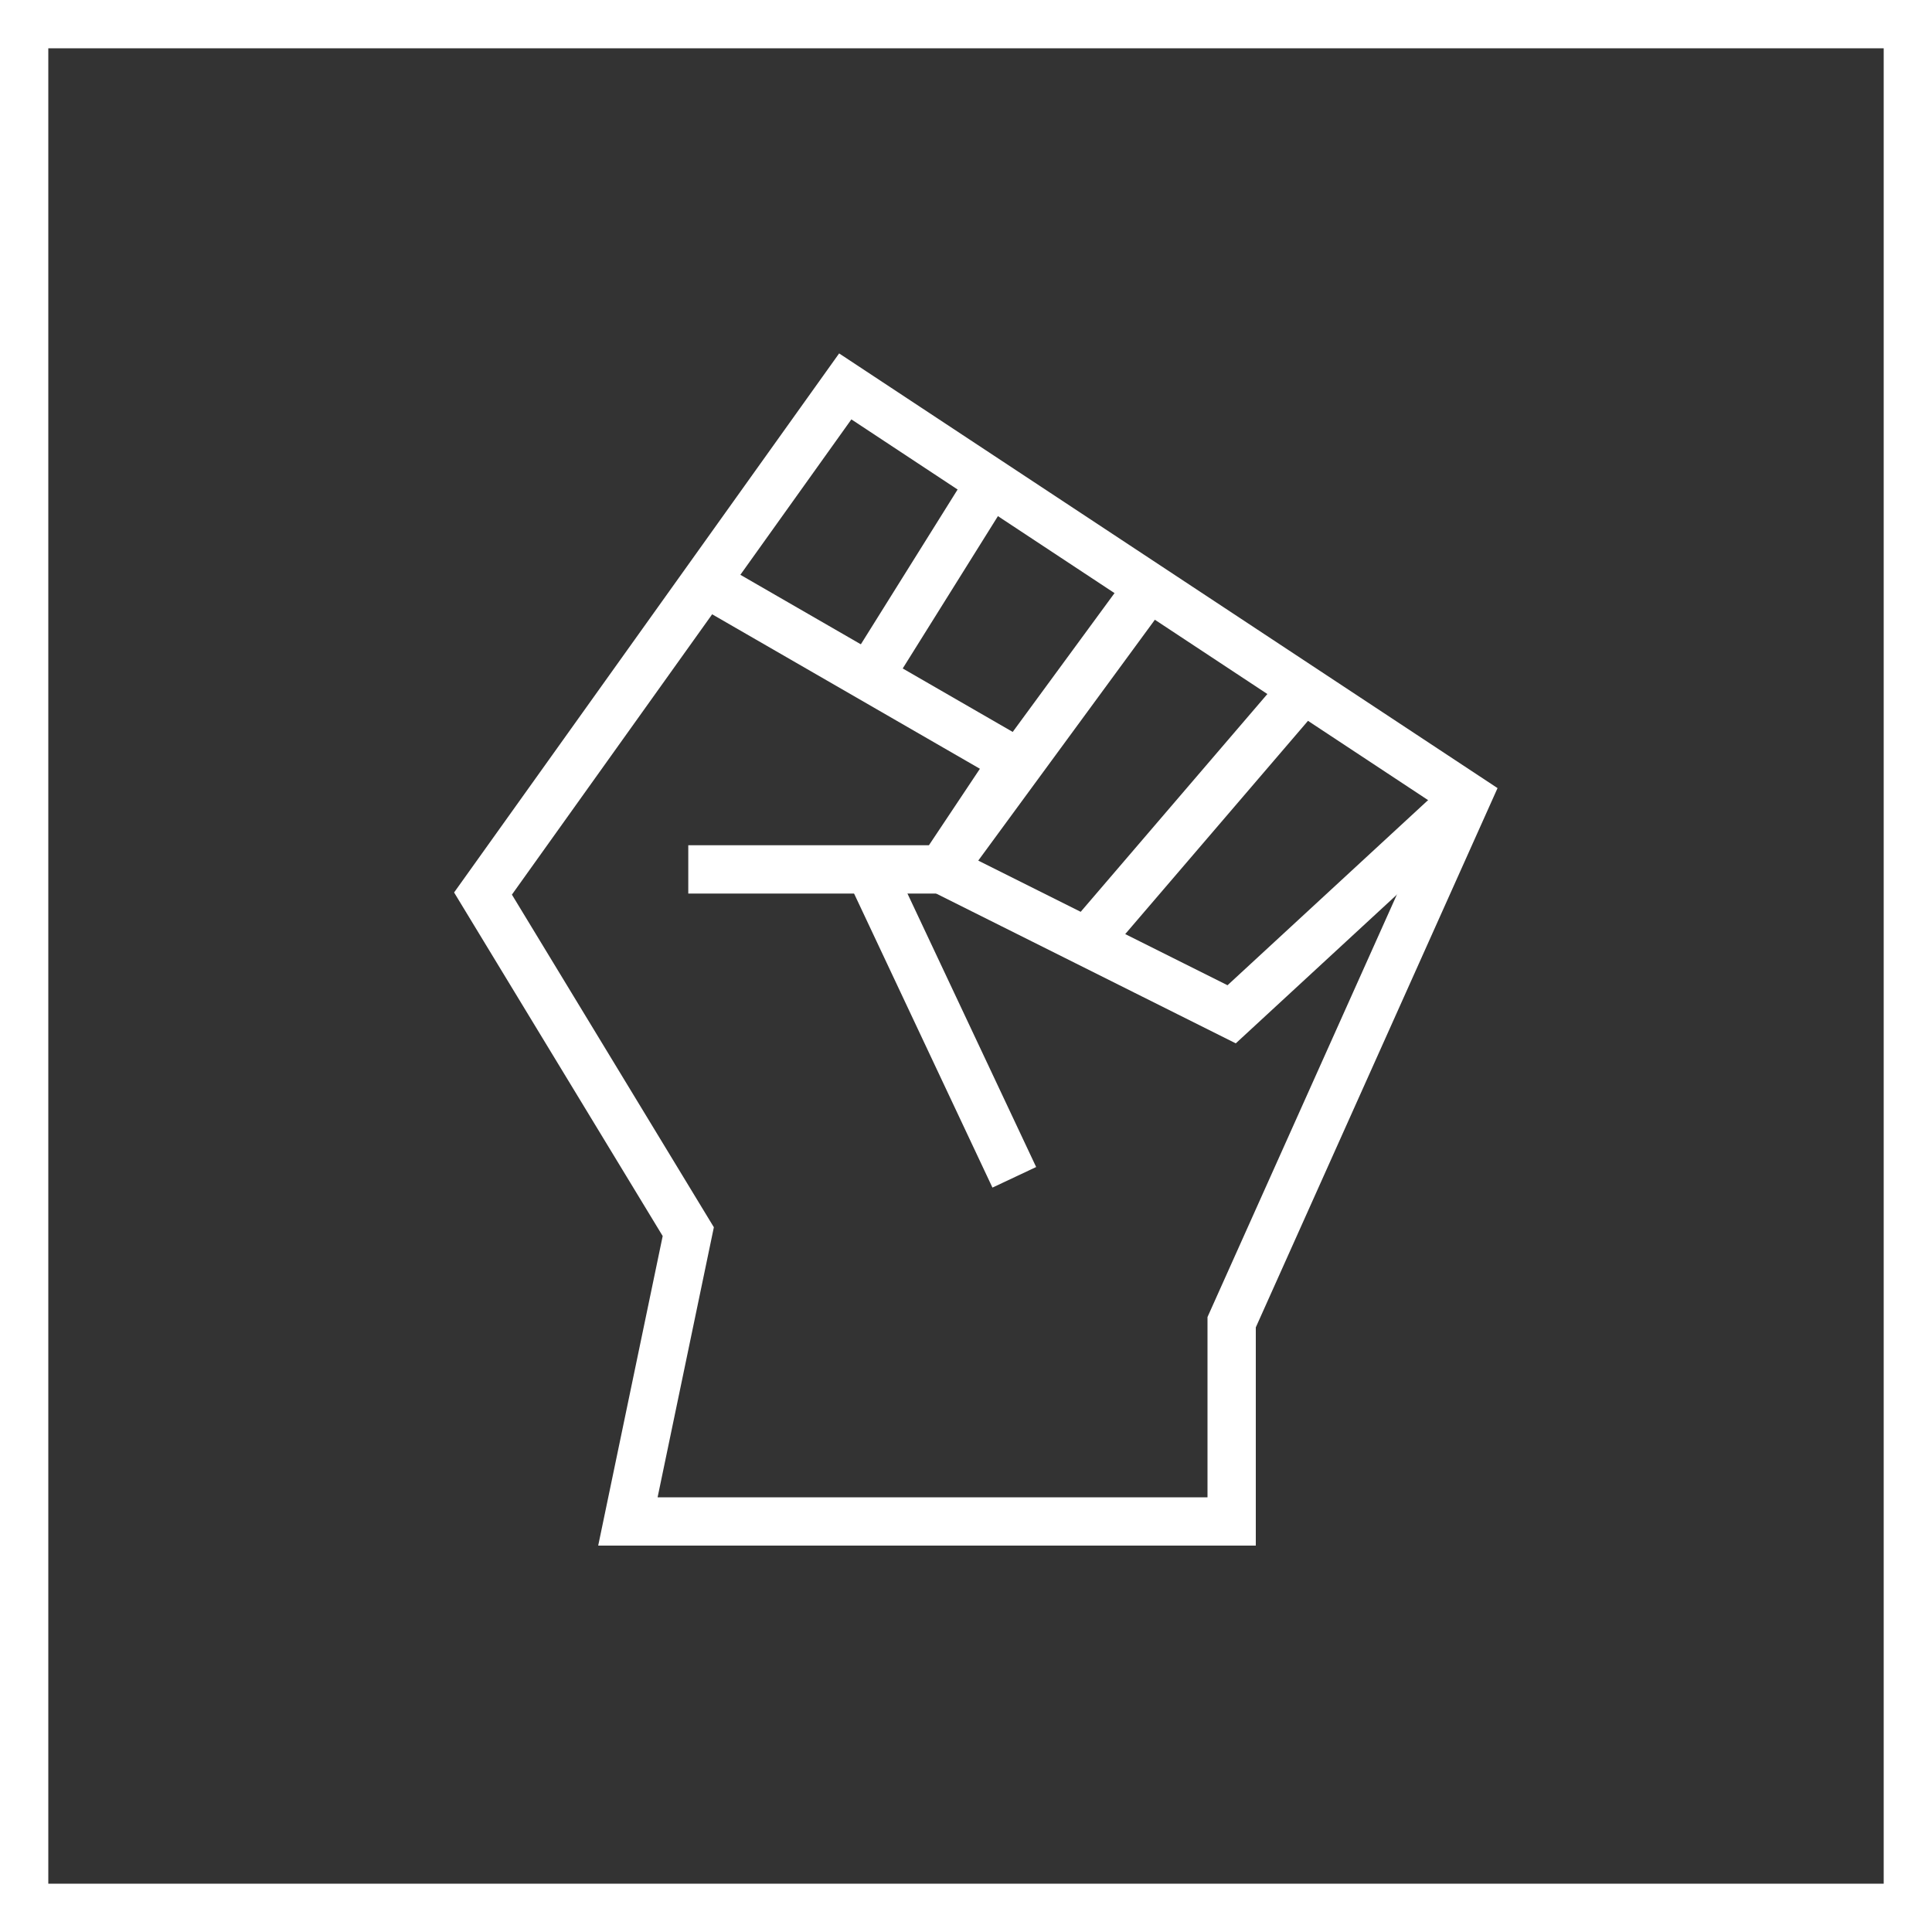 <?xml version="1.0" encoding="UTF-8"?> <svg xmlns="http://www.w3.org/2000/svg" width="40" height="40" viewBox="0 0 40 40" fill="none"><rect x="0" y="0" width="40" height="40" fill="#333333" stroke="none"/> <rect x="0.5" y="0.5" width="39" height="39" stroke="white"></rect> <path d="M30.375 16.5L25.5 21L22.5 19.5M19.5 18L22.5 19.5M22.5 19.5L27 14.25" stroke="white"></path> <path d="M25.5 31.5H13L14.25 25.5L10 18.5L17.5 8L30.375 16.5L25.5 27.375V31.5Z" stroke="white"></path> <path d="M14.25 18H19.5L21 15.75L14.5 12" stroke="white"></path> <path d="M18 14L20.5 10" stroke="white"></path> <path d="M19.5 18L23.625 12.375" stroke="white"></path> <path d="M18 18L21 24.375" stroke="white"></path> </svg> 